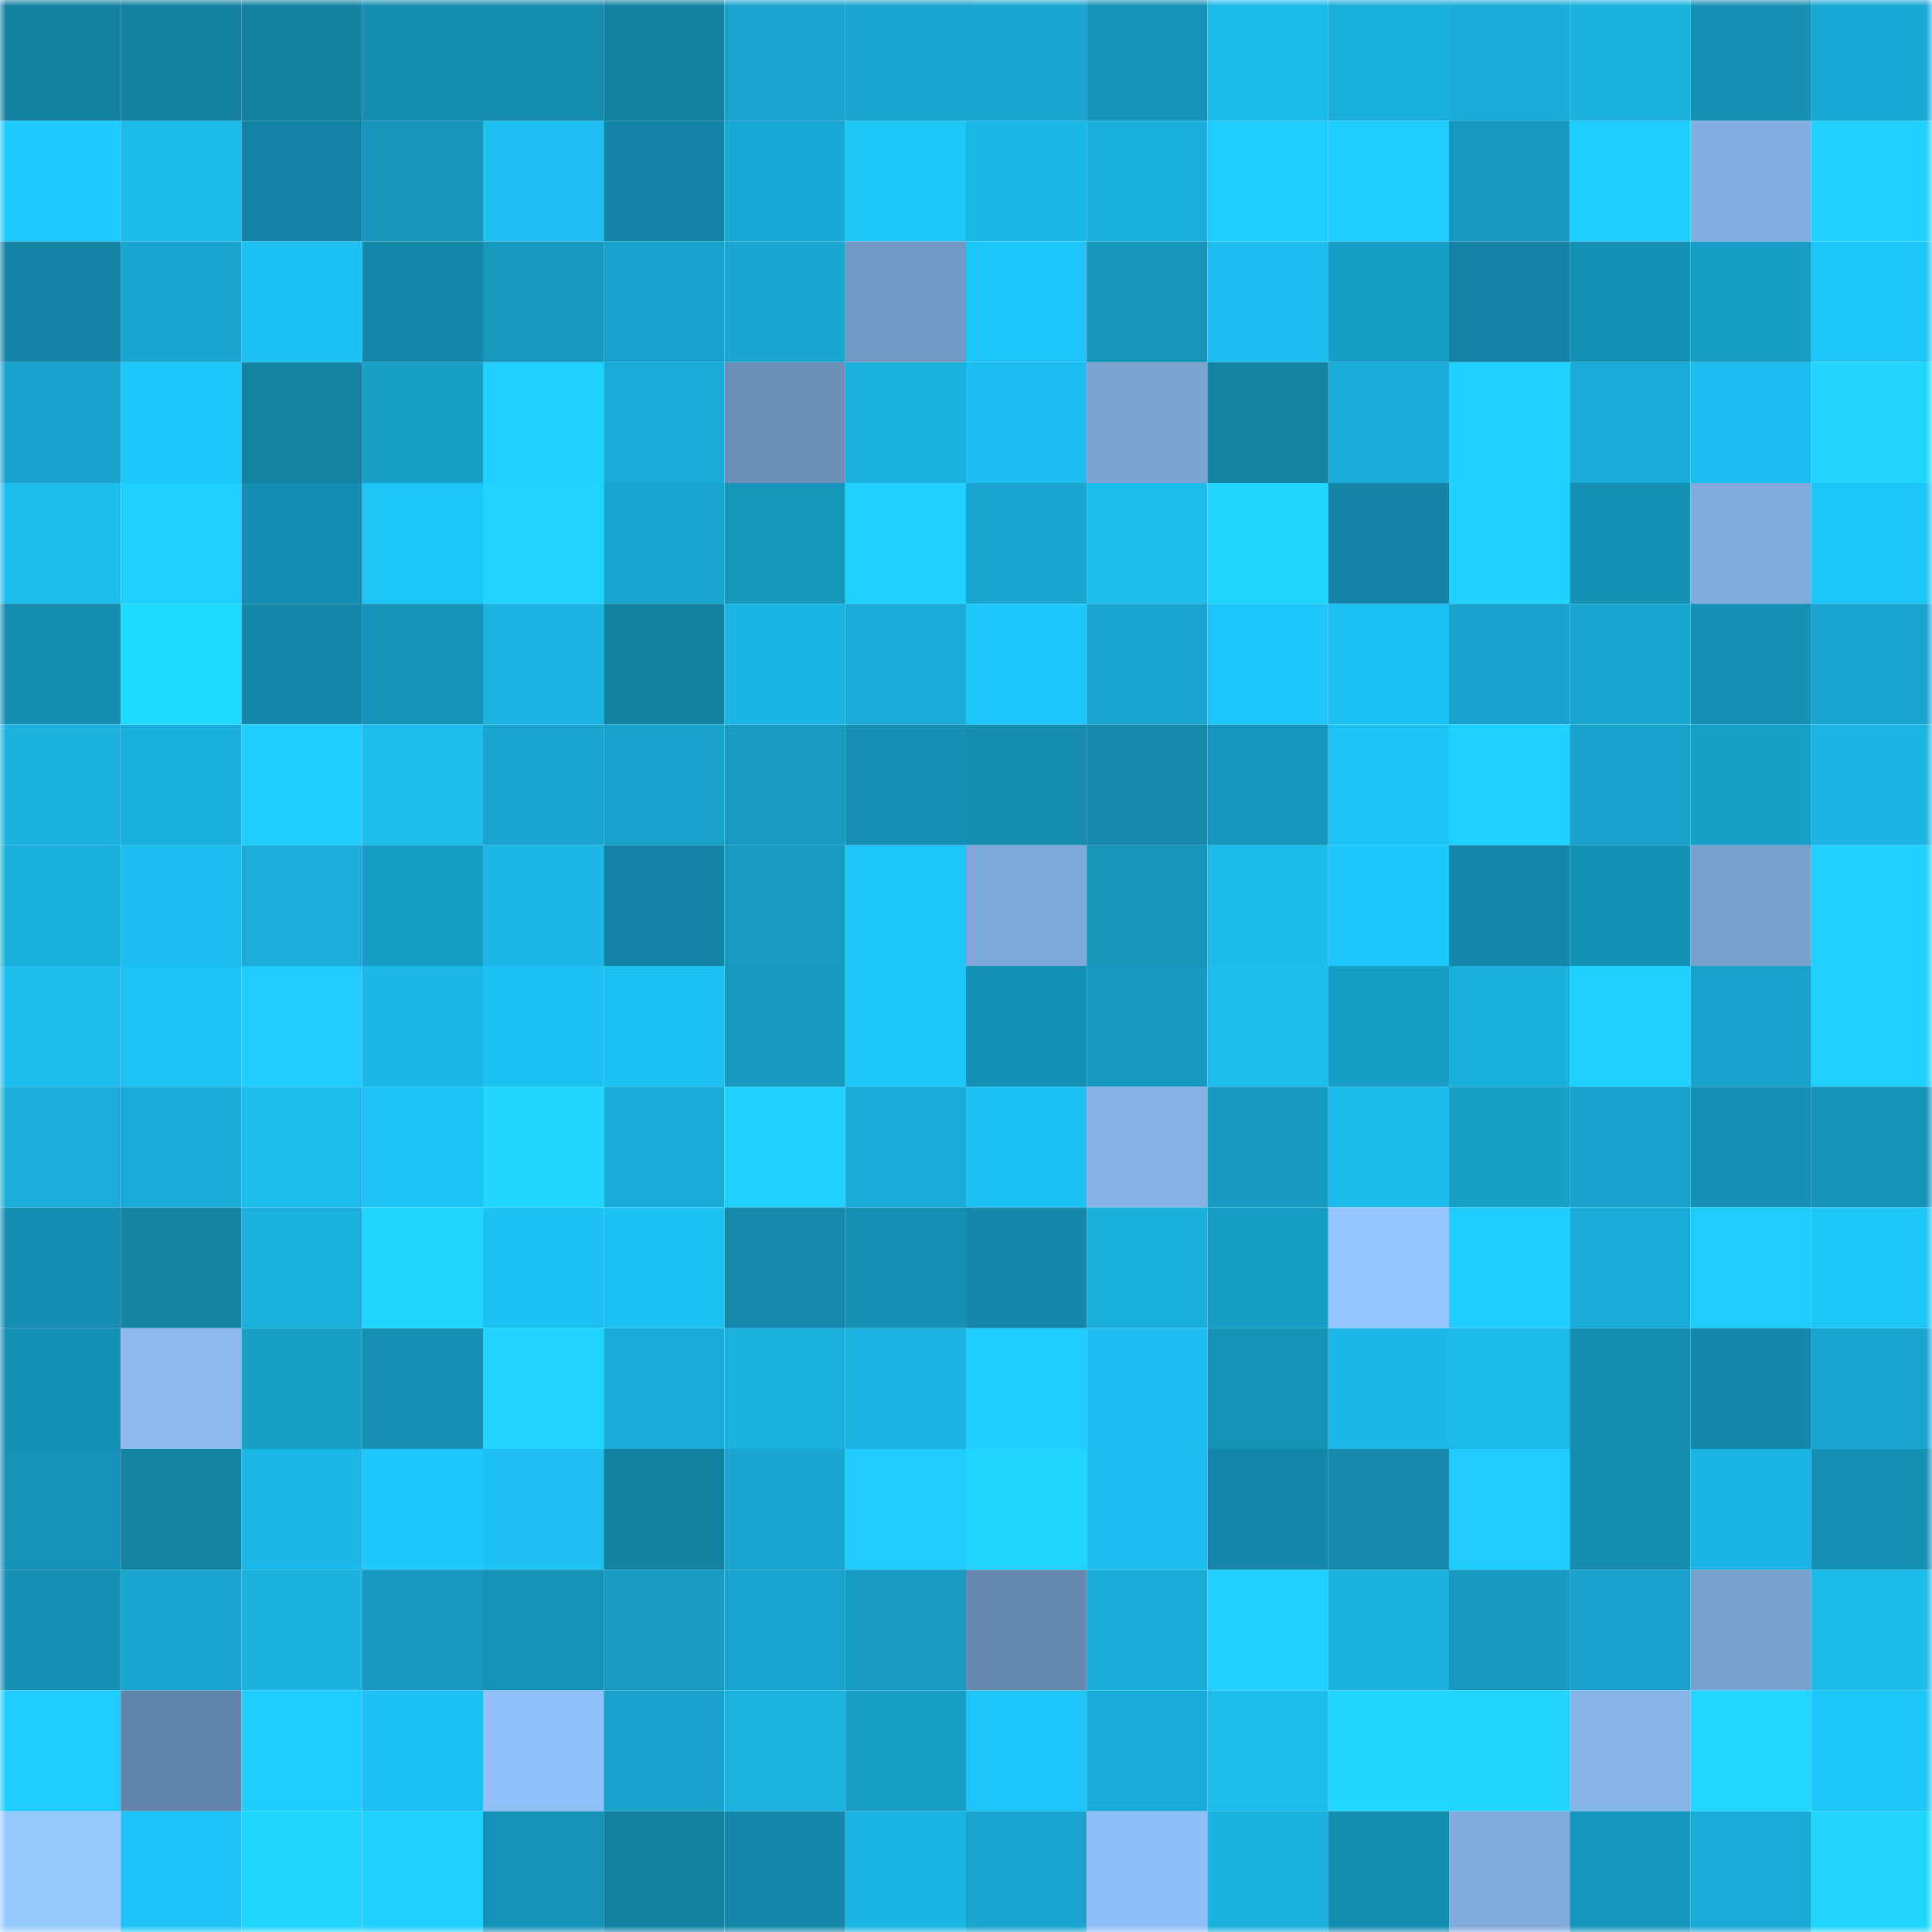 <svg viewBox="0 0 160 160" fill="none" role="img" xmlns="http://www.w3.org/2000/svg" width="240" height="240" name="ens%2Cdehopper.eth"><mask id="73124862" mask-type="alpha" maskUnits="userSpaceOnUse" x="0" y="0" width="160" height="160"><rect width="160" height="160" fill="#FFFFFF"></rect></mask><g mask="url(#73124862)"><rect x="0" y="0" width="10" height="10" fill="#1481a2"></rect><rect x="10" y="0" width="10" height="10" fill="#1481a2"></rect><rect x="20" y="0" width="10" height="10" fill="#1481a2"></rect><rect x="30" y="0" width="10" height="10" fill="#168eb2"></rect><rect x="40" y="0" width="10" height="10" fill="#158baf"></rect><rect x="50" y="0" width="10" height="10" fill="#1481a2"></rect><rect x="60" y="0" width="10" height="10" fill="#19a3cd"></rect><rect x="70" y="0" width="10" height="10" fill="#19a5d0"></rect><rect x="80" y="0" width="10" height="10" fill="#19a7d2"></rect><rect x="90" y="0" width="10" height="10" fill="#1692b7"></rect><rect x="100" y="0" width="10" height="10" fill="#1cbae9"></rect><rect x="110" y="0" width="10" height="10" fill="#1aaeda"></rect><rect x="120" y="0" width="10" height="10" fill="#1aacd8"></rect><rect x="130" y="0" width="10" height="10" fill="#1bb2df"></rect><rect x="140" y="0" width="10" height="10" fill="#1690b5"></rect><rect x="150" y="0" width="10" height="10" fill="#1aa9d5"></rect><rect x="0" y="10" width="10" height="10" fill="#1fcafd"></rect><rect x="10" y="10" width="10" height="10" fill="#1cbae9"></rect><rect x="20" y="10" width="10" height="10" fill="#1484a6"></rect><rect x="30" y="10" width="10" height="10" fill="#1795bb"></rect><rect x="40" y="10" width="10" height="10" fill="#1dc0f1"></rect><rect x="50" y="10" width="10" height="10" fill="#1484a6"></rect><rect x="60" y="10" width="10" height="10" fill="#19a8d3"></rect><rect x="70" y="10" width="10" height="10" fill="#1ec6f8"></rect><rect x="80" y="10" width="10" height="10" fill="#1cb8e7"></rect><rect x="90" y="10" width="10" height="10" fill="#1aafdc"></rect><rect x="100" y="10" width="10" height="10" fill="#1fccff"></rect><rect x="110" y="10" width="10" height="10" fill="#1fceff"></rect><rect x="120" y="10" width="10" height="10" fill="#1798bf"></rect><rect x="130" y="10" width="10" height="10" fill="#1fcdff"></rect><rect x="140" y="10" width="10" height="10" fill="#83aee1"></rect><rect x="150" y="10" width="10" height="10" fill="#20d1ff"></rect><rect x="0" y="20" width="10" height="10" fill="#1484a6"></rect><rect x="10" y="20" width="10" height="10" fill="#19a5cf"></rect><rect x="20" y="20" width="10" height="10" fill="#1dc1f3"></rect><rect x="30" y="20" width="10" height="10" fill="#1588aa"></rect><rect x="40" y="20" width="10" height="10" fill="#1798be"></rect><rect x="50" y="20" width="10" height="10" fill="#18a1cb"></rect><rect x="60" y="20" width="10" height="10" fill="#19a7d2"></rect><rect x="70" y="20" width="10" height="10" fill="#7298c4"></rect><rect x="80" y="20" width="10" height="10" fill="#1ec5f8"></rect><rect x="90" y="20" width="10" height="10" fill="#1694ba"></rect><rect x="100" y="20" width="10" height="10" fill="#1dbeef"></rect><rect x="110" y="20" width="10" height="10" fill="#189dc6"></rect><rect x="120" y="20" width="10" height="10" fill="#1483a5"></rect><rect x="130" y="20" width="10" height="10" fill="#1691b6"></rect><rect x="140" y="20" width="10" height="10" fill="#189ec6"></rect><rect x="150" y="20" width="10" height="10" fill="#1ec6f8"></rect><rect x="0" y="30" width="10" height="10" fill="#18a2cc"></rect><rect x="10" y="30" width="10" height="10" fill="#1ec7fa"></rect><rect x="20" y="30" width="10" height="10" fill="#1482a3"></rect><rect x="30" y="30" width="10" height="10" fill="#18a0c9"></rect><rect x="40" y="30" width="10" height="10" fill="#20d1ff"></rect><rect x="50" y="30" width="10" height="10" fill="#1aacd8"></rect><rect x="60" y="30" width="10" height="10" fill="#6c90ba"></rect><rect x="70" y="30" width="10" height="10" fill="#1bb0dd"></rect><rect x="80" y="30" width="10" height="10" fill="#1dbeef"></rect><rect x="90" y="30" width="10" height="10" fill="#7ba4d3"></rect><rect x="100" y="30" width="10" height="10" fill="#1482a3"></rect><rect x="110" y="30" width="10" height="10" fill="#1aabd7"></rect><rect x="120" y="30" width="10" height="10" fill="#20d2ff"></rect><rect x="130" y="30" width="10" height="10" fill="#1aacd8"></rect><rect x="140" y="30" width="10" height="10" fill="#1dbeef"></rect><rect x="150" y="30" width="10" height="10" fill="#21d5ff"></rect><rect x="0" y="40" width="10" height="10" fill="#1dbdee"></rect><rect x="10" y="40" width="10" height="10" fill="#1fcfff"></rect><rect x="20" y="40" width="10" height="10" fill="#158db2"></rect><rect x="30" y="40" width="10" height="10" fill="#1ec6f8"></rect><rect x="40" y="40" width="10" height="10" fill="#20d4ff"></rect><rect x="50" y="40" width="10" height="10" fill="#19a5cf"></rect><rect x="60" y="40" width="10" height="10" fill="#1796bc"></rect><rect x="70" y="40" width="10" height="10" fill="#20d1ff"></rect><rect x="80" y="40" width="10" height="10" fill="#19a5cf"></rect><rect x="90" y="40" width="10" height="10" fill="#1cbced"></rect><rect x="100" y="40" width="10" height="10" fill="#20d6ff"></rect><rect x="110" y="40" width="10" height="10" fill="#1485a7"></rect><rect x="120" y="40" width="10" height="10" fill="#20d2ff"></rect><rect x="130" y="40" width="10" height="10" fill="#1691b6"></rect><rect x="140" y="40" width="10" height="10" fill="#80abdc"></rect><rect x="150" y="40" width="10" height="10" fill="#1ec6f8"></rect><rect x="0" y="50" width="10" height="10" fill="#158cb0"></rect><rect x="10" y="50" width="10" height="10" fill="#21daff"></rect><rect x="20" y="50" width="10" height="10" fill="#1588aa"></rect><rect x="30" y="50" width="10" height="10" fill="#1693b8"></rect><rect x="40" y="50" width="10" height="10" fill="#1bb4e2"></rect><rect x="50" y="50" width="10" height="10" fill="#1481a2"></rect><rect x="60" y="50" width="10" height="10" fill="#1bb5e3"></rect><rect x="70" y="50" width="10" height="10" fill="#1aabd7"></rect><rect x="80" y="50" width="10" height="10" fill="#1ec7fb"></rect><rect x="90" y="50" width="10" height="10" fill="#19a4ce"></rect><rect x="100" y="50" width="10" height="10" fill="#1ec6f9"></rect><rect x="110" y="50" width="10" height="10" fill="#1dc0f2"></rect><rect x="120" y="50" width="10" height="10" fill="#18a2cc"></rect><rect x="130" y="50" width="10" height="10" fill="#19a7d1"></rect><rect x="140" y="50" width="10" height="10" fill="#1690b5"></rect><rect x="150" y="50" width="10" height="10" fill="#19a5d0"></rect><rect x="0" y="60" width="10" height="10" fill="#1bb2e0"></rect><rect x="10" y="60" width="10" height="10" fill="#1aafdc"></rect><rect x="20" y="60" width="10" height="10" fill="#1fcdff"></rect><rect x="30" y="60" width="10" height="10" fill="#1dbded"></rect><rect x="40" y="60" width="10" height="10" fill="#19a5cf"></rect><rect x="50" y="60" width="10" height="10" fill="#18a1cb"></rect><rect x="60" y="60" width="10" height="10" fill="#179bc2"></rect><rect x="70" y="60" width="10" height="10" fill="#1690b5"></rect><rect x="80" y="60" width="10" height="10" fill="#158cb0"></rect><rect x="90" y="60" width="10" height="10" fill="#158aad"></rect><rect x="100" y="60" width="10" height="10" fill="#1796bd"></rect><rect x="110" y="60" width="10" height="10" fill="#1dc3f5"></rect><rect x="120" y="60" width="10" height="10" fill="#20d1ff"></rect><rect x="130" y="60" width="10" height="10" fill="#18a1cb"></rect><rect x="140" y="60" width="10" height="10" fill="#18a0c9"></rect><rect x="150" y="60" width="10" height="10" fill="#1cb4e2"></rect><rect x="0" y="70" width="10" height="10" fill="#1aaeda"></rect><rect x="10" y="70" width="10" height="10" fill="#1dbff0"></rect><rect x="20" y="70" width="10" height="10" fill="#1aadd9"></rect><rect x="30" y="70" width="10" height="10" fill="#189dc6"></rect><rect x="40" y="70" width="10" height="10" fill="#1cb7e6"></rect><rect x="50" y="70" width="10" height="10" fill="#1484a6"></rect><rect x="60" y="70" width="10" height="10" fill="#179bc2"></rect><rect x="70" y="70" width="10" height="10" fill="#1ec6f8"></rect><rect x="80" y="70" width="10" height="10" fill="#7fa9da"></rect><rect x="90" y="70" width="10" height="10" fill="#1694ba"></rect><rect x="100" y="70" width="10" height="10" fill="#1cbbeb"></rect><rect x="110" y="70" width="10" height="10" fill="#1ec8fc"></rect><rect x="120" y="70" width="10" height="10" fill="#1486a9"></rect><rect x="130" y="70" width="10" height="10" fill="#1691b6"></rect><rect x="140" y="70" width="10" height="10" fill="#79a1d0"></rect><rect x="150" y="70" width="10" height="10" fill="#20d1ff"></rect><rect x="0" y="80" width="10" height="10" fill="#1dbded"></rect><rect x="10" y="80" width="10" height="10" fill="#1ec3f5"></rect><rect x="20" y="80" width="10" height="10" fill="#1fcbff"></rect><rect x="30" y="80" width="10" height="10" fill="#1cb8e7"></rect><rect x="40" y="80" width="10" height="10" fill="#1dc0f2"></rect><rect x="50" y="80" width="10" height="10" fill="#1dc2f3"></rect><rect x="60" y="80" width="10" height="10" fill="#1799c0"></rect><rect x="70" y="80" width="10" height="10" fill="#1ec5f7"></rect><rect x="80" y="80" width="10" height="10" fill="#1691b6"></rect><rect x="90" y="80" width="10" height="10" fill="#1799c0"></rect><rect x="100" y="80" width="10" height="10" fill="#1dbded"></rect><rect x="110" y="80" width="10" height="10" fill="#189dc6"></rect><rect x="120" y="80" width="10" height="10" fill="#1bb0dc"></rect><rect x="130" y="80" width="10" height="10" fill="#20d1ff"></rect><rect x="140" y="80" width="10" height="10" fill="#18a1cb"></rect><rect x="150" y="80" width="10" height="10" fill="#20d1ff"></rect><rect x="0" y="90" width="10" height="10" fill="#1aadd9"></rect><rect x="10" y="90" width="10" height="10" fill="#1aacd8"></rect><rect x="20" y="90" width="10" height="10" fill="#1cbcec"></rect><rect x="30" y="90" width="10" height="10" fill="#1ec2f4"></rect><rect x="40" y="90" width="10" height="10" fill="#20d6ff"></rect><rect x="50" y="90" width="10" height="10" fill="#1aacd8"></rect><rect x="60" y="90" width="10" height="10" fill="#20d0ff"></rect><rect x="70" y="90" width="10" height="10" fill="#1aabd7"></rect><rect x="80" y="90" width="10" height="10" fill="#1dc1f2"></rect><rect x="90" y="90" width="10" height="10" fill="#85b1e4"></rect><rect x="100" y="90" width="10" height="10" fill="#179ac2"></rect><rect x="110" y="90" width="10" height="10" fill="#1cbbeb"></rect><rect x="120" y="90" width="10" height="10" fill="#19a0c9"></rect><rect x="130" y="90" width="10" height="10" fill="#18a1cb"></rect><rect x="140" y="90" width="10" height="10" fill="#1691b5"></rect><rect x="150" y="90" width="10" height="10" fill="#1793b9"></rect><rect x="0" y="100" width="10" height="10" fill="#158db2"></rect><rect x="10" y="100" width="10" height="10" fill="#1484a5"></rect><rect x="20" y="100" width="10" height="10" fill="#1bb0dd"></rect><rect x="30" y="100" width="10" height="10" fill="#20d6ff"></rect><rect x="40" y="100" width="10" height="10" fill="#1dc1f2"></rect><rect x="50" y="100" width="10" height="10" fill="#1dc2f3"></rect><rect x="60" y="100" width="10" height="10" fill="#1589ac"></rect><rect x="70" y="100" width="10" height="10" fill="#1690b5"></rect><rect x="80" y="100" width="10" height="10" fill="#1587aa"></rect><rect x="90" y="100" width="10" height="10" fill="#1aafdc"></rect><rect x="100" y="100" width="10" height="10" fill="#189dc6"></rect><rect x="110" y="100" width="10" height="10" fill="#94c5fe"></rect><rect x="120" y="100" width="10" height="10" fill="#1fccff"></rect><rect x="130" y="100" width="10" height="10" fill="#1aacd8"></rect><rect x="140" y="100" width="10" height="10" fill="#1fcbff"></rect><rect x="150" y="100" width="10" height="10" fill="#1ec6f8"></rect><rect x="0" y="110" width="10" height="10" fill="#1691b6"></rect><rect x="10" y="110" width="10" height="10" fill="#8bb9ef"></rect><rect x="20" y="110" width="10" height="10" fill="#18a0c9"></rect><rect x="30" y="110" width="10" height="10" fill="#1690b5"></rect><rect x="40" y="110" width="10" height="10" fill="#20d4ff"></rect><rect x="50" y="110" width="10" height="10" fill="#1aacd8"></rect><rect x="60" y="110" width="10" height="10" fill="#1bb0dd"></rect><rect x="70" y="110" width="10" height="10" fill="#1cb4e2"></rect><rect x="80" y="110" width="10" height="10" fill="#1fceff"></rect><rect x="90" y="110" width="10" height="10" fill="#1dbff0"></rect><rect x="100" y="110" width="10" height="10" fill="#1692b7"></rect><rect x="110" y="110" width="10" height="10" fill="#1cb8e7"></rect><rect x="120" y="110" width="10" height="10" fill="#1cbaea"></rect><rect x="130" y="110" width="10" height="10" fill="#158cb0"></rect><rect x="140" y="110" width="10" height="10" fill="#1487aa"></rect><rect x="150" y="110" width="10" height="10" fill="#19a5d0"></rect><rect x="0" y="120" width="10" height="10" fill="#1692b8"></rect><rect x="10" y="120" width="10" height="10" fill="#1484a5"></rect><rect x="20" y="120" width="10" height="10" fill="#1cb9e8"></rect><rect x="30" y="120" width="10" height="10" fill="#1ec8fc"></rect><rect x="40" y="120" width="10" height="10" fill="#1dc0f1"></rect><rect x="50" y="120" width="10" height="10" fill="#1481a2"></rect><rect x="60" y="120" width="10" height="10" fill="#19a5cf"></rect><rect x="70" y="120" width="10" height="10" fill="#1fcbff"></rect><rect x="80" y="120" width="10" height="10" fill="#20d6ff"></rect><rect x="90" y="120" width="10" height="10" fill="#1dbff0"></rect><rect x="100" y="120" width="10" height="10" fill="#1487aa"></rect><rect x="110" y="120" width="10" height="10" fill="#158aae"></rect><rect x="120" y="120" width="10" height="10" fill="#1fcbff"></rect><rect x="130" y="120" width="10" height="10" fill="#158cb0"></rect><rect x="140" y="120" width="10" height="10" fill="#1bb5e3"></rect><rect x="150" y="120" width="10" height="10" fill="#1690b5"></rect><rect x="0" y="130" width="10" height="10" fill="#1690b5"></rect><rect x="10" y="130" width="10" height="10" fill="#19a7d1"></rect><rect x="20" y="130" width="10" height="10" fill="#1bb2df"></rect><rect x="30" y="130" width="10" height="10" fill="#1798bf"></rect><rect x="40" y="130" width="10" height="10" fill="#1692b8"></rect><rect x="50" y="130" width="10" height="10" fill="#189ac1"></rect><rect x="60" y="130" width="10" height="10" fill="#19a4ce"></rect><rect x="70" y="130" width="10" height="10" fill="#179bc2"></rect><rect x="80" y="130" width="10" height="10" fill="#6789b0"></rect><rect x="90" y="130" width="10" height="10" fill="#1aacd8"></rect><rect x="100" y="130" width="10" height="10" fill="#20d1ff"></rect><rect x="110" y="130" width="10" height="10" fill="#1bb0dd"></rect><rect x="120" y="130" width="10" height="10" fill="#1799c0"></rect><rect x="130" y="130" width="10" height="10" fill="#18a1cb"></rect><rect x="140" y="130" width="10" height="10" fill="#79a1d0"></rect><rect x="150" y="130" width="10" height="10" fill="#1cbbeb"></rect><rect x="0" y="140" width="10" height="10" fill="#1fccff"></rect><rect x="10" y="140" width="10" height="10" fill="#6384aa"></rect><rect x="20" y="140" width="10" height="10" fill="#1fceff"></rect><rect x="30" y="140" width="10" height="10" fill="#1dc0f2"></rect><rect x="40" y="140" width="10" height="10" fill="#90c0f7"></rect><rect x="50" y="140" width="10" height="10" fill="#18a1cb"></rect><rect x="60" y="140" width="10" height="10" fill="#1bb3e0"></rect><rect x="70" y="140" width="10" height="10" fill="#189ec7"></rect><rect x="80" y="140" width="10" height="10" fill="#1ec5f8"></rect><rect x="90" y="140" width="10" height="10" fill="#1aacd8"></rect><rect x="100" y="140" width="10" height="10" fill="#1cbcec"></rect><rect x="110" y="140" width="10" height="10" fill="#20d6ff"></rect><rect x="120" y="140" width="10" height="10" fill="#20d6ff"></rect><rect x="130" y="140" width="10" height="10" fill="#87b4e8"></rect><rect x="140" y="140" width="10" height="10" fill="#21d7ff"></rect><rect x="150" y="140" width="10" height="10" fill="#1ec6f8"></rect><rect x="0" y="150" width="10" height="10" fill="#97c9ff"></rect><rect x="10" y="150" width="10" height="10" fill="#1ec4f7"></rect><rect x="20" y="150" width="10" height="10" fill="#20d6ff"></rect><rect x="30" y="150" width="10" height="10" fill="#20d3ff"></rect><rect x="40" y="150" width="10" height="10" fill="#1693b9"></rect><rect x="50" y="150" width="10" height="10" fill="#1481a2"></rect><rect x="60" y="150" width="10" height="10" fill="#1487aa"></rect><rect x="70" y="150" width="10" height="10" fill="#1bb6e4"></rect><rect x="80" y="150" width="10" height="10" fill="#19a5d0"></rect><rect x="90" y="150" width="10" height="10" fill="#8fbef6"></rect><rect x="100" y="150" width="10" height="10" fill="#1bb0dd"></rect><rect x="110" y="150" width="10" height="10" fill="#158db1"></rect><rect x="120" y="150" width="10" height="10" fill="#80abdc"></rect><rect x="130" y="150" width="10" height="10" fill="#1797bd"></rect><rect x="140" y="150" width="10" height="10" fill="#1aaad6"></rect><rect x="150" y="150" width="10" height="10" fill="#21d5ff"></rect></g></svg>